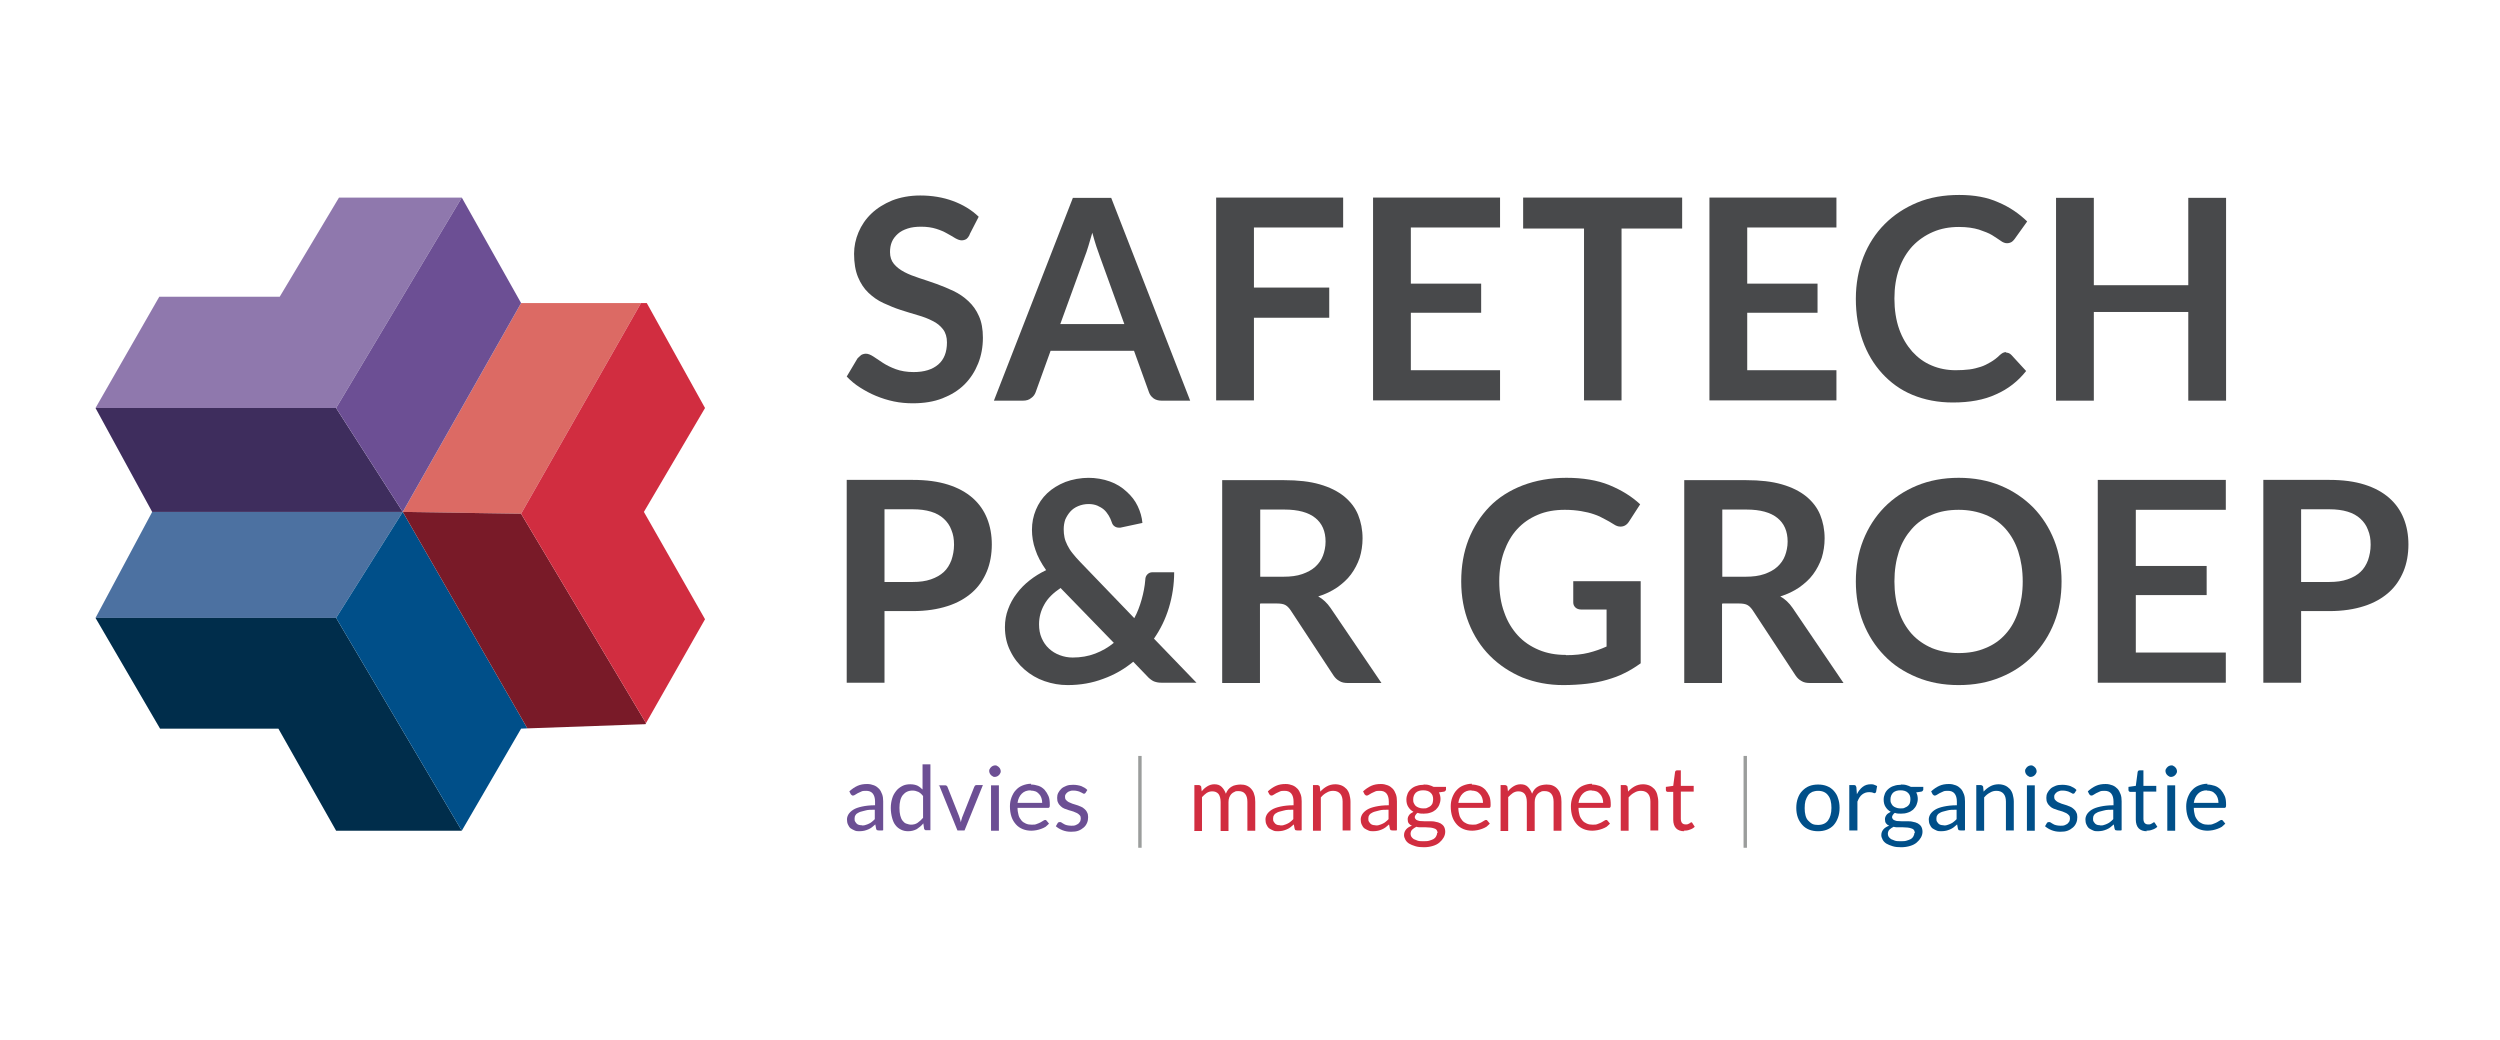 <?xml version="1.0" encoding="UTF-8"?><svg id="Laag_1" xmlns="http://www.w3.org/2000/svg" viewBox="0 0 95.28 39.62"><defs><style>.cls-1{fill:#002d4b;}.cls-2{fill:#fff;}.cls-3{fill:#791a28;}.cls-4{fill:#3e2d5d;}.cls-5{fill:#9b9d9c;}.cls-6{fill:#6c4f94;}.cls-7{fill:#d12d40;}.cls-8{fill:#8f78ad;}.cls-9{fill:#48494b;}.cls-10{fill:#004f89;}.cls-11{fill:#dc6a64;}.cls-12{fill:#4c71a1;}</style></defs><rect class="cls-2" width="95.28" height="39.62"/><polygon class="cls-12" points="15.35 19.51 15.08 19.51 5.8 19.51 3.64 23.55 12.81 23.55 15.35 19.51"/><polygon class="cls-1" points="3.64 23.55 6.1 27.77 10.61 27.77 12.81 31.66 17.6 31.66 12.81 23.55 3.64 23.55"/><polygon class="cls-11" points="19.86 19.58 19.86 19.58 24.43 11.55 19.86 11.55 17.64 15.47 15.35 19.51 19.86 19.58 19.86 19.58"/><polygon class="cls-10" points="12.81 23.55 17.6 31.66 19.86 27.77 20.1 27.76 15.35 19.51 12.81 23.55"/><polygon class="cls-3" points="19.86 19.58 24.43 27.6 19.86 19.58 15.35 19.51 20.1 27.76 24.6 27.6 24.62 27.56 19.86 19.58 19.86 19.58"/><polygon class="cls-7" points="24.54 19.51 26.87 15.55 24.65 11.55 24.43 11.55 19.86 19.58 24.62 27.56 26.87 23.6 24.54 19.51"/><polygon class="cls-8" points="17.6 7.53 12.81 15.55 3.64 15.55 6.07 11.31 10.66 11.31 12.92 7.53 17.6 7.53"/><polygon class="cls-4" points="15.35 19.51 15.35 19.51 5.8 19.51 3.64 15.55 12.81 15.55 12.84 15.6 15.35 19.51"/><polygon class="cls-6" points="19.86 11.55 17.64 15.47 15.35 19.51 12.84 15.6 12.81 15.55 17.6 7.53 19.86 11.55"/><path class="cls-9" d="m36.96,8.94c-.04.08-.08.13-.13.17-.05.03-.11.05-.18.05s-.15-.03-.24-.08-.19-.12-.31-.18c-.12-.07-.26-.13-.42-.18s-.35-.08-.57-.08c-.2,0-.37.02-.52.07-.15.05-.27.11-.37.2-.1.09-.18.19-.23.31-.05.12-.07.25-.07.39,0,.18.05.33.15.45.1.12.23.22.4.31.17.09.36.16.57.23.21.07.43.14.65.22.22.08.44.17.65.27.21.1.4.23.57.39.17.16.3.34.4.57.1.22.15.5.15.82,0,.35-.06.68-.18.98-.12.3-.29.57-.52.8s-.51.4-.84.53c-.33.13-.71.19-1.13.19-.24,0-.48-.02-.72-.07-.24-.05-.46-.12-.68-.21-.22-.09-.42-.2-.61-.32s-.36-.26-.51-.42l.41-.69s.09-.09.14-.13c.05-.03.12-.05.18-.05.09,0,.18.04.29.11.1.07.22.15.36.24.14.09.3.17.49.24.19.07.42.11.68.11.41,0,.72-.1.94-.29.22-.19.33-.47.33-.84,0-.2-.05-.37-.15-.5-.1-.13-.23-.24-.4-.32-.17-.09-.36-.16-.57-.22s-.43-.13-.65-.2c-.22-.07-.43-.16-.65-.26s-.4-.23-.57-.39c-.17-.16-.3-.36-.4-.6-.1-.24-.15-.54-.15-.89,0-.28.06-.56.17-.82s.27-.5.49-.71.48-.37.79-.5c.31-.12.67-.19,1.07-.19.45,0,.87.07,1.25.21.38.14.71.34.98.6l-.35.68Z"/><path class="cls-9" d="m45.37,15.27h-1.1c-.12,0-.23-.03-.31-.09-.08-.06-.14-.14-.17-.23l-.57-1.58h-3.18l-.57,1.58c-.03.08-.08.16-.17.22-.08.07-.19.1-.31.1h-1.11l3.01-7.73h1.46l3.01,7.73Zm-4.97-2.92h2.45l-.93-2.57c-.04-.11-.09-.25-.14-.4-.05-.16-.1-.32-.15-.51-.05.18-.1.35-.15.51-.05.16-.09.29-.14.41l-.93,2.56Z"/><path class="cls-9" d="m51.19,7.53v1.14h-3.4v2.29h2.87v1.15h-2.87v3.15h-1.44v-7.73h4.84Z"/><path class="cls-9" d="m57.17,7.53v1.14h-3.4v2.14h2.68v1.11h-2.68v2.19h3.4v1.15h-4.84v-7.73h4.84Z"/><path class="cls-9" d="m64.11,7.53v1.18h-2.31v6.55h-1.43v-6.55h-2.32v-1.18h6.05Z"/><path class="cls-9" d="m69.99,7.53v1.14h-3.4v2.14h2.68v1.11h-2.68v2.19h3.4v1.15h-4.84v-7.73h4.84Z"/><path class="cls-9" d="m76.46,13.44c.08,0,.14.03.2.09l.56.61c-.31.39-.69.69-1.15.89-.45.21-1,.31-1.64.31-.57,0-1.08-.1-1.54-.29s-.84-.47-1.16-.82c-.32-.35-.57-.77-.74-1.25-.17-.48-.26-1.01-.26-1.59s.1-1.11.29-1.6c.19-.48.46-.9.81-1.25s.76-.62,1.24-.82,1.02-.29,1.6-.29,1.07.09,1.49.28c.43.18.79.43,1.1.73l-.48.67s-.06.08-.11.11-.11.05-.18.05-.16-.03-.25-.1c-.09-.06-.19-.13-.32-.21-.13-.08-.3-.14-.5-.21-.2-.06-.45-.1-.76-.1-.36,0-.69.06-.99.19-.3.13-.56.31-.78.54-.22.24-.39.52-.51.86-.12.34-.18.72-.18,1.14s.06.82.18,1.16c.12.34.29.62.5.86.21.23.45.41.74.53.28.12.59.18.91.18.19,0,.37-.01.53-.03.16-.02.3-.06.43-.1s.26-.11.38-.18c.12-.07.24-.16.35-.27.04-.03.07-.06.11-.08.04-.02.08-.03.13-.03Z"/><path class="cls-9" d="m84.84,15.27h-1.44v-3.38h-3.6v3.38h-1.44v-7.73h1.44v3.33h3.6v-3.33h1.44v7.73Z"/><path class="cls-9" d="m33.71,23.3v2.72h-1.44v-7.73h2.52c.52,0,.96.06,1.34.18.38.12.69.29.94.51.25.22.43.48.55.78.12.3.18.63.18.99s-.06.72-.19,1.03-.31.58-.56.8c-.25.22-.56.4-.94.52-.37.12-.81.19-1.32.19h-1.08Zm0-1.12h1.08c.26,0,.49-.03.69-.1s.36-.16.49-.28.22-.27.29-.45c.06-.18.1-.37.1-.59s-.03-.39-.1-.56c-.06-.17-.16-.31-.29-.43s-.29-.21-.49-.27-.43-.09-.69-.09h-1.08v2.77Z"/><path class="cls-9" d="m41.46,18.21c.31,0,.59.05.84.14s.46.22.64.39c.18.16.32.34.42.55.1.21.16.42.18.64l-.84.18s-.02,0-.03,0h-.03c-.06,0-.12-.02-.16-.05-.05-.03-.09-.09-.11-.16-.03-.09-.07-.18-.12-.26-.05-.08-.11-.16-.18-.22-.07-.06-.16-.11-.25-.15-.1-.04-.21-.06-.33-.06-.15,0-.28.03-.4.08s-.22.12-.3.21-.14.19-.19.3c-.04.12-.06.24-.06.37,0,.11.01.21.03.31s.06.2.11.3c.05.1.11.2.2.31s.18.22.3.34l2.05,2.13c.12-.22.21-.46.28-.71.07-.25.12-.5.14-.76,0-.08.03-.15.08-.2.05-.05.11-.08.19-.08h.83c0,.47-.07.92-.2,1.35-.13.43-.32.82-.57,1.18l1.62,1.68h-1.29c-.07,0-.13,0-.18-.01s-.1-.02-.15-.04c-.05-.02-.09-.05-.13-.08-.04-.03-.09-.07-.13-.12l-.53-.55c-.34.28-.72.5-1.14.65-.42.16-.87.24-1.36.24-.3,0-.59-.05-.88-.15-.29-.1-.54-.25-.76-.44-.22-.19-.41-.43-.54-.7-.14-.27-.21-.58-.21-.92,0-.24.04-.47.12-.68.08-.22.19-.42.33-.6.14-.19.3-.35.49-.5.19-.15.4-.28.63-.39-.19-.27-.33-.53-.41-.78-.09-.25-.13-.51-.13-.76,0-.27.05-.52.15-.76.1-.24.24-.45.43-.63.19-.18.42-.32.69-.43.27-.1.58-.16.92-.16Zm-1.86,5.58c0,.2.03.37.1.53.07.16.16.29.28.4.12.11.25.19.41.25.16.06.32.09.49.09.31,0,.6-.05.86-.15s.49-.23.71-.41l-2.03-2.09c-.28.19-.49.39-.62.63-.13.23-.2.48-.2.75Z"/><path class="cls-9" d="m48.02,23.01v3.02h-1.44v-7.73h2.36c.53,0,.98.05,1.36.16s.68.26.93.46c.24.2.42.43.53.7.11.27.17.57.17.9,0,.26-.04.51-.11.74-.08.23-.19.44-.33.63s-.32.35-.53.5c-.21.14-.45.26-.72.34.18.1.34.25.47.44l1.94,2.86h-1.29c-.12,0-.23-.02-.32-.08-.09-.05-.16-.12-.22-.21l-1.63-2.48c-.06-.09-.13-.16-.2-.2-.07-.04-.18-.06-.32-.06h-.62Zm0-1.03h.9c.27,0,.51-.03.71-.1.2-.07.37-.16.5-.28.13-.12.23-.26.29-.42.06-.16.1-.34.1-.54,0-.39-.13-.69-.39-.9-.26-.21-.65-.32-1.18-.32h-.92v2.57Z"/><path class="cls-9" d="m59.69,24.97c.32,0,.61-.03.85-.09.24-.06.47-.14.69-.24v-1.41h-.97c-.09,0-.17-.03-.22-.08-.05-.05-.08-.11-.08-.19v-.81h2.57v3.13c-.2.14-.4.27-.61.37-.21.11-.44.19-.68.26-.24.07-.5.12-.77.15-.27.03-.57.05-.89.05-.56,0-1.08-.1-1.56-.29-.47-.2-.88-.47-1.23-.82-.35-.35-.62-.77-.81-1.25-.19-.48-.29-1.01-.29-1.59s.09-1.11.28-1.6c.19-.48.46-.9.8-1.25s.77-.62,1.26-.81c.5-.19,1.05-.29,1.67-.29s1.18.09,1.64.28c.46.19.85.43,1.17.73l-.42.65c-.08.13-.19.2-.33.2-.09,0-.17-.03-.26-.09-.11-.07-.23-.14-.35-.2-.12-.07-.25-.13-.4-.18-.14-.05-.31-.09-.49-.12-.18-.03-.39-.05-.62-.05-.38,0-.73.06-1.03.19-.31.13-.57.31-.79.55-.22.24-.38.53-.5.86-.12.34-.18.71-.18,1.12,0,.45.06.84.19,1.19.12.35.3.64.52.88.22.24.49.42.8.55.31.13.65.19,1.02.19Z"/><path class="cls-9" d="m65.63,23.01v3.02h-1.44v-7.73h2.36c.53,0,.98.05,1.36.16s.68.26.93.46c.24.2.42.43.53.7.11.27.17.57.17.9,0,.26-.04.51-.11.74-.08.23-.19.44-.33.63s-.32.35-.53.5c-.21.14-.45.26-.72.34.18.1.34.25.47.44l1.94,2.86h-1.29c-.12,0-.23-.02-.32-.08-.09-.05-.16-.12-.22-.21l-1.63-2.48c-.06-.09-.13-.16-.2-.2-.07-.04-.18-.06-.32-.06h-.62Zm0-1.03h.9c.27,0,.51-.03.71-.1.2-.07.37-.16.5-.28.13-.12.23-.26.29-.42.06-.16.1-.34.1-.54,0-.39-.13-.69-.39-.9-.26-.21-.65-.32-1.18-.32h-.92v2.57Z"/><path class="cls-9" d="m78.57,22.16c0,.57-.09,1.09-.28,1.57-.19.48-.46.9-.8,1.25-.34.35-.75.63-1.24.83-.48.2-1.01.3-1.6.3s-1.12-.1-1.6-.3c-.48-.2-.9-.47-1.24-.83-.34-.35-.61-.77-.8-1.25s-.28-1.01-.28-1.57.09-1.09.28-1.57.46-.9.8-1.25c.34-.35.76-.63,1.24-.83s1.02-.3,1.6-.3,1.12.1,1.6.3c.48.2.89.48,1.24.83.34.35.61.77.8,1.25.19.48.28,1.01.28,1.57Zm-1.48,0c0-.42-.06-.8-.17-1.14-.11-.34-.27-.62-.48-.86-.21-.24-.47-.42-.77-.54-.3-.12-.64-.19-1.02-.19s-.72.06-1.02.19c-.3.12-.56.3-.77.54-.21.24-.38.52-.49.86-.11.34-.17.72-.17,1.14s.06.8.17,1.14c.11.34.28.62.49.86.21.23.47.41.77.54.3.12.64.19,1.02.19s.72-.06,1.02-.19c.3-.12.56-.3.77-.54.21-.23.37-.52.48-.86.11-.34.17-.72.17-1.14Z"/><path class="cls-9" d="m84.83,18.29v1.14h-3.43v2.14h2.7v1.11h-2.7v2.19h3.43v1.15h-4.88v-7.73h4.88Z"/><path class="cls-9" d="m87.7,23.3v2.72h-1.44v-7.73h2.52c.52,0,.96.06,1.34.18.38.12.69.29.94.51.25.22.43.48.55.78.12.3.18.63.18.99s-.06.72-.19,1.03-.31.58-.56.8c-.25.22-.56.4-.94.52-.37.12-.81.19-1.32.19h-1.08Zm0-1.12h1.08c.26,0,.49-.03.69-.1s.36-.16.49-.28.22-.27.29-.45c.06-.18.1-.37.1-.59s-.03-.39-.1-.56c-.06-.17-.16-.31-.29-.43s-.29-.21-.49-.27-.43-.09-.69-.09h-1.08v2.77Z"/><path class="cls-6" d="m33.63,31.65h-.13s-.05,0-.07-.01c-.02,0-.03-.03-.04-.06l-.03-.16s-.09.08-.13.11c-.04.03-.09.06-.14.08s-.1.04-.15.05c-.05.01-.11.02-.18.02s-.13,0-.19-.03-.11-.05-.15-.08-.08-.09-.1-.14c-.03-.06-.04-.13-.04-.2,0-.07.02-.13.06-.2.04-.06.1-.12.18-.17.08-.05.19-.09.33-.12s.3-.05.5-.05v-.14c0-.13-.03-.24-.09-.31-.06-.07-.14-.1-.25-.1-.07,0-.14,0-.19.03-.05.02-.09.04-.13.06s-.07.04-.1.06-.05.03-.08.03c-.02,0-.04,0-.05-.02-.02-.01-.03-.02-.04-.04l-.05-.1c.1-.09.2-.16.31-.21s.23-.07.37-.07c.1,0,.18.02.26.05s.14.08.19.13.09.13.12.21.04.17.04.27v1.1Zm-.79-.19c.05,0,.1,0,.15-.02.04-.01.09-.03.13-.05.04-.02.08-.04.11-.07.04-.03.07-.06.11-.1v-.36c-.14,0-.26,0-.36.03s-.18.04-.24.07c-.06.03-.11.06-.13.1-.03.04-.04.08-.04.13s0,.09.02.12c.02.03.04.06.06.08.02.02.05.04.09.05.03.01.07.01.11.01Z"/><path class="cls-6" d="m35.3,31.65s-.07-.02-.08-.06l-.03-.21c-.07.09-.16.16-.25.22-.1.05-.2.08-.33.08-.1,0-.19-.02-.27-.06-.08-.04-.15-.09-.21-.17-.06-.07-.1-.17-.13-.28-.03-.11-.05-.24-.05-.38,0-.13.02-.25.05-.35.03-.11.08-.2.15-.29.06-.08.14-.14.23-.19s.2-.07.31-.07c.11,0,.2.02.27.05.08.04.14.09.2.15v-.96h.3v2.51h-.18Zm-.59-.22c.1,0,.19-.02.26-.07.07-.05.14-.11.21-.19v-.83c-.06-.08-.12-.13-.18-.16-.07-.03-.14-.05-.22-.05-.16,0-.28.06-.37.17-.09.11-.13.28-.13.49,0,.11.01.21.03.29s.05.15.09.2c.04.05.08.09.14.11.06.02.12.04.19.04Z"/><path class="cls-6" d="m35.77,29.93h.25s.04,0,.06.02.03.03.03.04l.44,1.11s.03.08.04.12.02.08.03.12c0-.04.02-.08.03-.12.01-.04.02-.08.04-.12l.44-1.11s.02-.03.03-.05c.02-.01.03-.02.06-.02h.24l-.7,1.73h-.27l-.7-1.73Z"/><path class="cls-6" d="m38.14,29.39s0,.06-.02.08c-.01.03-.03.05-.05.07-.02.02-.04.04-.07.05-.03.01-.05.02-.08.02s-.06,0-.08-.02c-.03-.01-.05-.03-.07-.05-.02-.02-.04-.04-.05-.07-.01-.03-.02-.05-.02-.08s0-.06.02-.08c.01-.03.03-.05.05-.07.02-.02.04-.04.07-.05.03-.01.05-.02.08-.02s.06,0,.08.02c.03.01.05.03.07.05.02.02.04.04.05.07s.02.05.02.08Zm-.07.54v1.73h-.3v-1.73h.3Z"/><path class="cls-6" d="m39.29,29.9c.1,0,.2.02.29.05s.16.08.23.15c.06.07.11.15.15.24s.05.21.05.33c0,.05,0,.08-.02.1-.01.02-.03.02-.06.02h-1.15c0,.11.02.2.04.28s.07.15.11.2.1.09.17.12.14.04.22.04c.08,0,.14,0,.2-.03.06-.02.1-.04.14-.06s.07-.04.1-.06.05-.03.07-.03c.03,0,.04,0,.06.03l.09.11s-.08.08-.13.12c-.05.03-.11.06-.17.08-.06.02-.12.04-.18.05-.06.01-.13.02-.19.02-.12,0-.23-.02-.33-.06-.1-.04-.19-.1-.26-.18-.07-.08-.13-.17-.17-.29s-.06-.25-.06-.4c0-.12.02-.23.06-.34.04-.1.09-.2.16-.27.07-.08.15-.14.25-.18s.21-.07.34-.07Zm0,.22c-.15,0-.26.04-.35.13-.08.08-.14.2-.16.35h.94c0-.07-.01-.13-.03-.19s-.05-.11-.09-.15-.08-.08-.14-.1c-.05-.02-.12-.03-.19-.03Z"/><path class="cls-6" d="m41.38,30.21s-.03.04-.06.04c-.02,0-.04,0-.06-.02-.02-.01-.05-.03-.08-.04-.03-.02-.07-.03-.11-.04-.04-.01-.09-.02-.15-.02-.05,0-.1,0-.14.02-.04.01-.08.03-.1.05-.03.02-.05.05-.07.08s-.02.06-.02.1c0,.04.01.08.04.11.03.03.06.06.1.08.04.02.09.04.14.06.05.02.11.03.16.05s.11.04.16.06c.05.02.1.05.14.09.04.03.08.08.1.13.03.05.04.11.04.18,0,.08-.01.15-.04.22-.03.07-.07.13-.13.18-.06.05-.12.09-.2.12-.08.03-.17.04-.28.04-.12,0-.23-.02-.33-.06-.1-.04-.18-.09-.25-.15l.07-.12s.02-.03.03-.03.03-.01.05-.01.04,0,.07.02c.02.02.05.03.08.05.03.02.07.04.12.05s.1.02.17.02c.06,0,.11,0,.16-.02s.08-.04.11-.06c.03-.03.05-.06.07-.09.01-.03.02-.07.02-.11,0-.05-.01-.09-.04-.12s-.06-.06-.1-.08c-.04-.02-.09-.04-.14-.06-.05-.02-.11-.03-.17-.05-.06-.02-.11-.04-.17-.06-.05-.02-.1-.05-.14-.09s-.08-.08-.1-.13c-.03-.05-.04-.11-.04-.19,0-.07.01-.13.04-.19.03-.06.07-.11.12-.16.05-.05.12-.08.19-.11s.16-.04.26-.04c.11,0,.22.02.31.05.09.04.17.08.23.15l-.07.11Z"/><path class="cls-5" d="m43.38,28.81h.13v3.5h-.13v-3.5Z"/><path class="cls-7" d="m45.52,31.65v-1.73h.18s.07.02.08.06l.02.18c.06-.08.13-.14.21-.19.08-.05.17-.08.27-.08.12,0,.21.03.28.1s.12.15.16.26c.02-.06.06-.12.09-.16.04-.05.08-.08.13-.11.05-.03.1-.05.16-.06s.11-.02.17-.02c.09,0,.17.01.24.04s.13.07.18.13c.05.06.09.12.11.21.03.08.04.17.04.28v1.1h-.3v-1.1c0-.14-.03-.24-.09-.31-.06-.07-.14-.1-.26-.1-.05,0-.1,0-.14.03-.05.02-.08.04-.12.08-.03.03-.06.08-.08.13-.02.05-.03.11-.03.18v1.1h-.3v-1.1c0-.14-.03-.24-.08-.31-.06-.07-.14-.1-.24-.1-.08,0-.14.02-.21.06-.06.04-.12.1-.18.16v1.29h-.3Z"/><path class="cls-7" d="m49.58,31.65h-.13s-.05,0-.07-.01c-.02,0-.03-.03-.04-.06l-.03-.16s-.09.08-.13.11c-.04.03-.09.06-.14.08s-.1.04-.15.05c-.05.01-.11.02-.18.02s-.13,0-.19-.03-.11-.05-.15-.08-.08-.09-.1-.14c-.03-.06-.04-.13-.04-.2,0-.07.02-.13.06-.2.04-.06.1-.12.18-.17.08-.05.19-.09.33-.12s.3-.05.5-.05v-.14c0-.13-.03-.24-.09-.31-.06-.07-.14-.1-.25-.1-.07,0-.14,0-.19.03-.05.02-.09.04-.13.06s-.07.04-.1.06-.05.03-.08.03c-.02,0-.04,0-.05-.02-.02-.01-.03-.02-.04-.04l-.05-.1c.1-.09.2-.16.31-.21s.23-.07.37-.07c.1,0,.18.02.26.05s.14.08.19.13.09.13.12.21.04.17.04.27v1.1Zm-.79-.19c.05,0,.1,0,.15-.02.04-.01.09-.03.13-.05.04-.02.08-.04.11-.07.04-.03.07-.06.11-.1v-.36c-.14,0-.26,0-.36.03s-.18.04-.24.07c-.06.03-.11.06-.13.1-.03.04-.04.08-.04.13s0,.09.02.12c.02.03.04.06.06.08.02.02.05.04.09.05.03.01.07.01.11.01Z"/><path class="cls-7" d="m50.04,31.65v-1.73h.18s.07.02.08.06l.02.19c.07-.08.16-.15.25-.2.09-.05.2-.08.32-.08.09,0,.18.02.25.05s.13.08.18.13c.05.06.09.13.11.21s.04.17.04.27v1.1h-.3v-1.1c0-.13-.03-.23-.09-.3-.06-.07-.15-.11-.27-.11-.09,0-.17.02-.25.07-.08.04-.15.1-.22.18v1.27h-.3Z"/><path class="cls-7" d="m53.21,31.65h-.13s-.05,0-.07-.01c-.02,0-.03-.03-.04-.06l-.03-.16s-.09.08-.13.11c-.04.03-.09.06-.14.08s-.1.04-.15.05c-.05.01-.11.02-.18.02s-.13,0-.19-.03-.11-.05-.15-.08-.08-.09-.1-.14c-.03-.06-.04-.13-.04-.2,0-.07.02-.13.06-.2.04-.06.1-.12.18-.17.08-.05.19-.09.33-.12s.3-.05.5-.05v-.14c0-.13-.03-.24-.09-.31-.06-.07-.14-.1-.25-.1-.07,0-.14,0-.19.03-.05.02-.09.04-.13.06s-.07.04-.1.06-.05.03-.08.03c-.02,0-.04,0-.05-.02-.02-.01-.03-.02-.04-.04l-.05-.1c.1-.09.2-.16.31-.21s.23-.07.37-.07c.1,0,.18.02.26.05s.14.08.19.13.09.13.12.21.04.17.04.27v1.1Zm-.79-.19c.05,0,.1,0,.15-.02.04-.01.09-.03.13-.05.04-.02.08-.04.11-.07.04-.03.07-.06.11-.1v-.36c-.14,0-.26,0-.36.03s-.18.04-.24.07c-.06.03-.11.06-.13.1-.03.04-.04.08-.04.13s0,.09.02.12c.02.03.04.06.06.08.02.02.05.04.09.05.03.01.07.01.11.01Z"/><path class="cls-7" d="m54.25,29.9c.07,0,.14,0,.21.02.07.02.12.04.18.07h.47v.11s-.02.06-.07.07l-.2.03c.04.07.06.16.06.25,0,.08-.02.16-.05.23s-.08.13-.13.18c-.06.05-.13.09-.2.11-.08.03-.17.04-.26.04-.08,0-.16,0-.23-.03-.04.02-.06.05-.08.08-.02.03-.03.05-.03.08,0,.04.02.07.05.1.03.02.08.04.13.05.05,0,.12.01.19.01h.21c.07,0,.14,0,.21.02.07.01.13.03.19.06.05.03.1.07.13.12.03.05.05.12.05.2,0,.07-.02.15-.06.22-.04.07-.09.13-.16.19s-.15.1-.25.13c-.1.03-.21.05-.34.05s-.24-.01-.33-.04c-.1-.03-.17-.06-.24-.1-.06-.04-.11-.09-.14-.15-.03-.06-.05-.11-.05-.17,0-.09.03-.16.08-.22s.13-.11.22-.14c-.05-.02-.09-.05-.12-.09-.03-.04-.04-.09-.04-.15,0-.03,0-.05.01-.08s.02-.05.04-.08c.02-.03.04-.05.07-.07.03-.02.06-.04.1-.06-.09-.05-.15-.11-.2-.19s-.07-.17-.07-.28c0-.08.02-.16.05-.23.03-.07.08-.13.14-.18.06-.05.13-.09.21-.11.08-.03.17-.04.26-.04Zm.54,1.84s-.01-.08-.04-.11c-.02-.03-.06-.05-.1-.06s-.09-.03-.14-.03c-.05,0-.11-.01-.17-.01h-.18c-.06,0-.12,0-.18-.02-.06.03-.12.07-.16.11-.04.04-.06.1-.06.16,0,.04.01.07.03.11.02.03.05.06.09.09.04.02.09.04.15.06s.13.02.22.02.16,0,.22-.02c.07-.02.12-.04.16-.06.05-.03.08-.06.1-.1.02-.04.04-.08.04-.13Zm-.54-.93c.06,0,.12,0,.16-.03.05-.02.09-.04.12-.07.03-.03.06-.07.07-.11s.02-.09.02-.14c0-.11-.03-.19-.1-.25-.06-.06-.16-.09-.28-.09s-.21.03-.28.09c-.06.06-.1.15-.1.25,0,.05,0,.1.02.14.02.04.04.08.07.11.03.03.07.05.12.07s.1.03.16.03Z"/><path class="cls-7" d="m56.09,29.9c.1,0,.2.02.29.05s.16.08.23.15c.06.07.11.15.15.24s.05.21.05.33c0,.05,0,.08-.02.1-.01.02-.03.02-.06.02h-1.15c0,.11.02.2.04.28s.07.15.11.2.1.09.17.12.14.04.22.04c.08,0,.14,0,.2-.03.06-.02.1-.04.14-.06s.07-.04.1-.06.05-.03.07-.03c.03,0,.04,0,.06.03l.09.11s-.08.08-.13.12c-.05.03-.11.06-.17.08-.06.02-.12.04-.18.05-.06.01-.13.02-.19.02-.12,0-.23-.02-.33-.06-.1-.04-.19-.1-.26-.18-.07-.08-.13-.17-.17-.29s-.06-.25-.06-.4c0-.12.02-.23.06-.34.04-.1.09-.2.16-.27.07-.08.15-.14.25-.18s.21-.07.34-.07Zm0,.22c-.15,0-.26.04-.35.13-.08.08-.14.2-.16.35h.94c0-.07-.01-.13-.03-.19s-.05-.11-.09-.15-.08-.08-.14-.1c-.05-.02-.12-.03-.19-.03Z"/><path class="cls-7" d="m57.19,31.65v-1.73h.18s.07.02.08.06l.02.18c.06-.08.13-.14.21-.19.08-.05.17-.08.27-.08.12,0,.21.03.28.1s.12.15.16.26c.02-.06.06-.12.09-.16.04-.05.08-.08.13-.11.05-.03.1-.05.16-.06s.11-.02.17-.02c.09,0,.17.01.24.04s.13.07.18.13c.05.06.09.12.11.21.03.08.04.17.04.28v1.1h-.3v-1.1c0-.14-.03-.24-.09-.31-.06-.07-.14-.1-.26-.1-.05,0-.1,0-.14.03-.05.02-.08.04-.12.08-.03.03-.06.08-.08.13-.02.05-.03.11-.03.18v1.1h-.3v-1.1c0-.14-.03-.24-.08-.31-.06-.07-.14-.1-.24-.1-.08,0-.14.02-.21.06-.06.04-.12.1-.18.16v1.29h-.3Z"/><path class="cls-7" d="m60.67,29.9c.1,0,.2.02.29.05s.16.08.23.15c.06.07.11.15.15.24s.05.21.05.33c0,.05,0,.08-.02.1-.01.02-.03.02-.06.02h-1.15c0,.11.02.2.04.28s.07.15.11.2.1.09.17.12.14.04.22.04c.08,0,.14,0,.2-.03.06-.02.1-.04.14-.06s.07-.04.1-.06.05-.03.07-.03c.03,0,.04,0,.06.03l.09.11s-.08.08-.13.12c-.05.03-.11.06-.17.08-.06.02-.12.04-.18.05-.06.01-.13.02-.19.02-.12,0-.23-.02-.33-.06-.1-.04-.19-.1-.26-.18-.07-.08-.13-.17-.17-.29s-.06-.25-.06-.4c0-.12.02-.23.06-.34.04-.1.09-.2.16-.27.07-.08.15-.14.25-.18s.21-.07.34-.07Zm0,.22c-.15,0-.26.04-.35.13-.08.08-.14.2-.16.35h.94c0-.07-.01-.13-.03-.19s-.05-.11-.09-.15-.08-.08-.14-.1c-.05-.02-.12-.03-.19-.03Z"/><path class="cls-7" d="m61.77,31.65v-1.73h.18s.07.02.08.06l.02.19c.07-.08.16-.15.25-.2.09-.05.2-.08.32-.08.09,0,.18.02.25.05s.13.08.18.13c.05.06.09.13.11.21s.04.17.04.27v1.1h-.3v-1.1c0-.13-.03-.23-.09-.3-.06-.07-.15-.11-.27-.11-.09,0-.17.02-.25.07-.08.04-.15.1-.22.18v1.27h-.3Z"/><path class="cls-7" d="m64.19,31.68c-.14,0-.24-.04-.31-.11s-.11-.19-.11-.33v-1.06h-.21s-.03,0-.05-.02c-.01-.01-.02-.03-.02-.05v-.12l.28-.04.07-.53s.01-.03.02-.04c.01-.01.03-.02.05-.02h.15v.59h.49v.22h-.49v1.04c0,.07.02.13.05.16.04.04.08.05.14.05.03,0,.06,0,.08-.01s.04-.02.06-.03c.02-.01.03-.02.04-.03.01,0,.02-.01.03-.01.02,0,.03,0,.04.03l.09.14c-.05.05-.12.09-.19.11-.07.03-.15.04-.23.04Z"/><path class="cls-5" d="m66.45,28.81h.13v3.5h-.13v-3.5Z"/><path class="cls-10" d="m69.29,29.9c.13,0,.24.02.34.06.1.04.19.1.26.18s.13.17.16.28c.04.11.06.23.06.37s-.02.26-.06.37c-.04.11-.09.2-.16.28s-.16.14-.26.18c-.1.04-.22.06-.34.06s-.24-.02-.34-.06c-.1-.04-.19-.1-.26-.18s-.13-.17-.17-.28c-.04-.11-.06-.23-.06-.37s.02-.26.06-.37c.04-.11.09-.2.17-.28s.16-.14.26-.18c.1-.04.22-.06.34-.06Zm0,1.54c.17,0,.3-.06.38-.17.08-.11.13-.27.13-.48s-.04-.37-.13-.48c-.08-.11-.21-.17-.38-.17-.09,0-.16.02-.22.04-.06.03-.12.07-.16.13-.04.06-.07.12-.1.21-.02.08-.03.17-.03.28s.01.19.03.27.05.15.1.2.1.1.16.13.14.04.22.04Z"/><path class="cls-10" d="m70.48,31.65v-1.73h.17s.06,0,.07.02.02.03.03.06l.02.27c.06-.12.13-.21.22-.28s.19-.1.31-.1c.05,0,.09,0,.13.02.04.01.07.03.11.05l-.04.23s-.03.04-.05.04c-.02,0-.04,0-.07-.02-.03-.01-.08-.02-.14-.02-.11,0-.19.03-.27.09s-.13.15-.18.27v1.1h-.3Z"/><path class="cls-10" d="m72.44,29.9c.07,0,.14,0,.21.02.07.02.12.04.18.07h.47v.11s-.02.06-.07.07l-.2.03c.04.07.06.16.06.25,0,.08-.02.16-.05.23s-.08.13-.13.18c-.06.05-.13.09-.2.11-.08.03-.17.04-.26.04-.08,0-.16,0-.23-.03-.04.02-.06.05-.08.08-.02.03-.03.05-.03.08,0,.04.02.07.05.1.03.02.08.04.13.05.05,0,.12.01.19.01h.21c.07,0,.14,0,.21.02.07.01.13.03.19.06.05.03.1.07.13.12.03.05.05.12.05.2,0,.07-.02.15-.06.22-.04.07-.09.13-.16.19s-.15.1-.25.13c-.1.03-.21.05-.34.05s-.24-.01-.33-.04c-.1-.03-.17-.06-.24-.1-.06-.04-.11-.09-.14-.15-.03-.06-.05-.11-.05-.17,0-.09.03-.16.08-.22s.13-.11.22-.14c-.05-.02-.09-.05-.12-.09-.03-.04-.04-.09-.04-.15,0-.03,0-.05.01-.08s.02-.05.04-.08c.02-.03.04-.05.07-.07.03-.02.06-.04.1-.06-.09-.05-.15-.11-.2-.19s-.07-.17-.07-.28c0-.08.02-.16.05-.23.03-.07.08-.13.14-.18.06-.05.13-.09.21-.11.08-.03.17-.04.26-.04Zm.54,1.84s-.01-.08-.04-.11c-.02-.03-.06-.05-.1-.06s-.09-.03-.14-.03c-.05,0-.11-.01-.17-.01h-.18c-.06,0-.12,0-.18-.02-.06.03-.12.07-.16.11-.04.04-.06.1-.06.16,0,.04.01.07.03.11.02.03.05.06.09.09.04.02.09.04.15.06s.13.02.22.02.16,0,.22-.02c.07-.02.12-.04.16-.06.05-.03.08-.06.1-.1.02-.04.04-.08.04-.13Zm-.54-.93c.06,0,.12,0,.16-.03.05-.02.09-.04.12-.07.03-.03.06-.07.07-.11s.02-.09.02-.14c0-.11-.03-.19-.1-.25-.06-.06-.16-.09-.28-.09s-.21.03-.28.09c-.06.06-.1.15-.1.25,0,.05,0,.1.02.14.02.04.04.08.07.11.03.03.07.05.12.07s.1.03.16.03Z"/><path class="cls-10" d="m74.86,31.65h-.13s-.05,0-.07-.01c-.02,0-.03-.03-.04-.06l-.03-.16s-.09.08-.13.11c-.04.03-.09.06-.14.08s-.1.04-.15.05c-.05.01-.11.02-.18.02s-.13,0-.19-.03-.11-.05-.15-.08-.08-.09-.1-.14c-.03-.06-.04-.13-.04-.2,0-.07.02-.13.06-.2.04-.06.1-.12.18-.17.08-.05.19-.09.33-.12s.3-.05.5-.05v-.14c0-.13-.03-.24-.09-.31-.06-.07-.14-.1-.25-.1-.07,0-.14,0-.19.03-.05.02-.09.04-.13.06s-.07.04-.1.06-.05.03-.08.03c-.02,0-.04,0-.05-.02-.02-.01-.03-.02-.04-.04l-.05-.1c.1-.09.2-.16.31-.21s.23-.07.37-.07c.1,0,.18.02.26.05s.14.08.19.13.09.13.12.21.04.17.04.27v1.1Zm-.79-.19c.05,0,.1,0,.15-.02.04-.01.09-.03.13-.05.04-.02.08-.04.11-.07.04-.03.07-.06.11-.1v-.36c-.14,0-.26,0-.36.03s-.18.04-.24.07c-.06.03-.11.06-.13.1-.03.04-.04.08-.04.13s0,.09.02.12c.02.03.04.06.06.08.02.02.05.04.09.05.03.01.07.01.11.01Z"/><path class="cls-10" d="m75.32,31.65v-1.73h.18s.07.02.08.06l.02.19c.07-.08.16-.15.25-.2.09-.05.2-.08.32-.08.09,0,.18.02.25.05s.13.08.18.13c.05.06.09.13.11.21s.04.17.04.27v1.1h-.3v-1.1c0-.13-.03-.23-.09-.3-.06-.07-.15-.11-.27-.11-.09,0-.17.02-.25.07-.08.04-.15.1-.22.18v1.27h-.3Z"/><path class="cls-10" d="m77.62,29.39s0,.06-.02.08c-.01.03-.03.05-.05.07-.02.02-.04.04-.07.05-.03.01-.05.02-.08.02s-.06,0-.08-.02c-.03-.01-.05-.03-.07-.05-.02-.02-.04-.04-.05-.07-.01-.03-.02-.05-.02-.08s0-.06.02-.08c.01-.03.03-.05.05-.07.02-.02.04-.04.07-.05.03-.01.05-.02.08-.02s.06,0,.08.02c.03.01.05.03.07.05.02.02.04.04.05.07s.02.05.02.08Zm-.07.54v1.73h-.3v-1.73h.3Z"/><path class="cls-10" d="m79.08,30.21s-.03.04-.06.04c-.02,0-.04,0-.06-.02-.02-.01-.05-.03-.08-.04-.03-.02-.07-.03-.11-.04-.04-.01-.09-.02-.15-.02-.05,0-.1,0-.14.02-.04.01-.08.03-.1.05-.03.02-.05.05-.07.08s-.02.06-.02.1c0,.04.01.08.04.11.03.03.06.06.1.08.04.02.09.04.14.06.05.02.11.03.16.05s.11.04.16.06c.05.02.1.05.14.09.04.03.08.08.1.13.03.05.04.11.04.18,0,.08-.01.15-.04.22-.03.07-.07.13-.13.18-.06.05-.12.09-.2.12-.08.03-.17.04-.28.04-.12,0-.23-.02-.33-.06-.1-.04-.18-.09-.25-.15l.07-.12s.02-.03.03-.03.03-.01.05-.01.04,0,.07.02c.02.02.05.03.08.05.03.02.07.04.12.05s.1.02.17.02c.06,0,.11,0,.16-.02s.08-.04.11-.06c.03-.03.05-.06.07-.09.01-.03.02-.07.02-.11,0-.05-.01-.09-.04-.12s-.06-.06-.1-.08c-.04-.02-.09-.04-.14-.06-.05-.02-.11-.03-.17-.05-.06-.02-.11-.04-.17-.06-.05-.02-.1-.05-.14-.09s-.08-.08-.1-.13c-.03-.05-.04-.11-.04-.19,0-.07.01-.13.04-.19.03-.06.07-.11.12-.16.05-.05.12-.08.19-.11s.16-.04.26-.04c.11,0,.22.02.31.05.09.04.17.08.23.15l-.07.11Z"/><path class="cls-10" d="m80.83,31.65h-.13s-.05,0-.07-.01c-.02,0-.03-.03-.04-.06l-.03-.16s-.09.08-.13.11c-.04.03-.09.06-.14.08s-.1.04-.15.05c-.05.01-.11.02-.18.02s-.13,0-.19-.03-.11-.05-.15-.08-.08-.09-.1-.14c-.03-.06-.04-.13-.04-.2,0-.07.02-.13.06-.2.04-.06.1-.12.18-.17.08-.05.19-.09.33-.12s.3-.05.5-.05v-.14c0-.13-.03-.24-.09-.31-.06-.07-.14-.1-.25-.1-.07,0-.14,0-.19.03-.05.02-.09.04-.13.06s-.07.04-.1.06-.05.03-.08.03c-.02,0-.04,0-.05-.02-.02-.01-.03-.02-.04-.04l-.05-.1c.1-.09.2-.16.31-.21s.23-.07.37-.07c.1,0,.18.02.26.05s.14.08.19.13.09.13.12.21.04.17.04.27v1.1Zm-.79-.19c.05,0,.1,0,.15-.02.04-.01.09-.03.13-.05.04-.02.08-.04.11-.07.04-.03.07-.06.11-.1v-.36c-.14,0-.26,0-.36.03s-.18.04-.24.07c-.06.03-.11.06-.13.1-.03.04-.04.08-.04.13s0,.09.02.12c.02.03.04.06.06.08.02.02.05.04.09.05.03.01.07.01.11.01Z"/><path class="cls-10" d="m81.82,31.68c-.14,0-.24-.04-.31-.11s-.11-.19-.11-.33v-1.06h-.21s-.03,0-.05-.02c-.01-.01-.02-.03-.02-.05v-.12l.28-.04.07-.53s.01-.03.02-.04c.01-.01.03-.02.05-.02h.15v.59h.49v.22h-.49v1.04c0,.07.02.13.05.16.04.04.08.05.14.05.03,0,.06,0,.08-.01s.04-.02.06-.03c.02-.01.03-.02.04-.03.01,0,.02-.01.03-.01.02,0,.03,0,.04.03l.09.14c-.05.05-.12.09-.19.11-.07.03-.15.04-.23.04Z"/><path class="cls-10" d="m82.97,29.39s0,.06-.02.08c-.01.03-.03.05-.05.07-.02.02-.04.04-.07.05-.03.01-.05.02-.08.02s-.06,0-.08-.02c-.03-.01-.05-.03-.07-.05-.02-.02-.04-.04-.05-.07-.01-.03-.02-.05-.02-.08s0-.06.02-.08c.01-.03.03-.05.05-.07.02-.02.04-.04.07-.05.03-.01.05-.02.08-.02s.06,0,.08.02c.03.01.05.03.07.05.02.02.04.04.05.07s.02.05.02.08Zm-.07.54v1.73h-.3v-1.73h.3Z"/><path class="cls-10" d="m84.12,29.9c.1,0,.2.02.29.05s.16.08.23.15c.06.07.11.15.15.24s.05.21.05.33c0,.05,0,.08-.02.1-.01.02-.03.02-.06.02h-1.15c0,.11.02.2.04.28s.07.15.11.2.1.09.17.12.14.04.22.04c.08,0,.14,0,.2-.03.06-.02.1-.04.14-.06s.07-.04.1-.06.05-.03.07-.03c.03,0,.04,0,.06.03l.09.11s-.08.08-.13.12c-.05.03-.11.06-.17.08-.06.02-.12.04-.18.05-.06.01-.13.02-.19.02-.12,0-.23-.02-.33-.06-.1-.04-.19-.1-.26-.18-.07-.08-.13-.17-.17-.29s-.06-.25-.06-.4c0-.12.02-.23.06-.34.04-.1.09-.2.16-.27.07-.08.15-.14.25-.18s.21-.07.34-.07Zm0,.22c-.15,0-.26.04-.35.13-.08.08-.14.2-.16.35h.94c0-.07-.01-.13-.03-.19s-.05-.11-.09-.15-.08-.08-.14-.1c-.05-.02-.12-.03-.19-.03Z"/></svg>